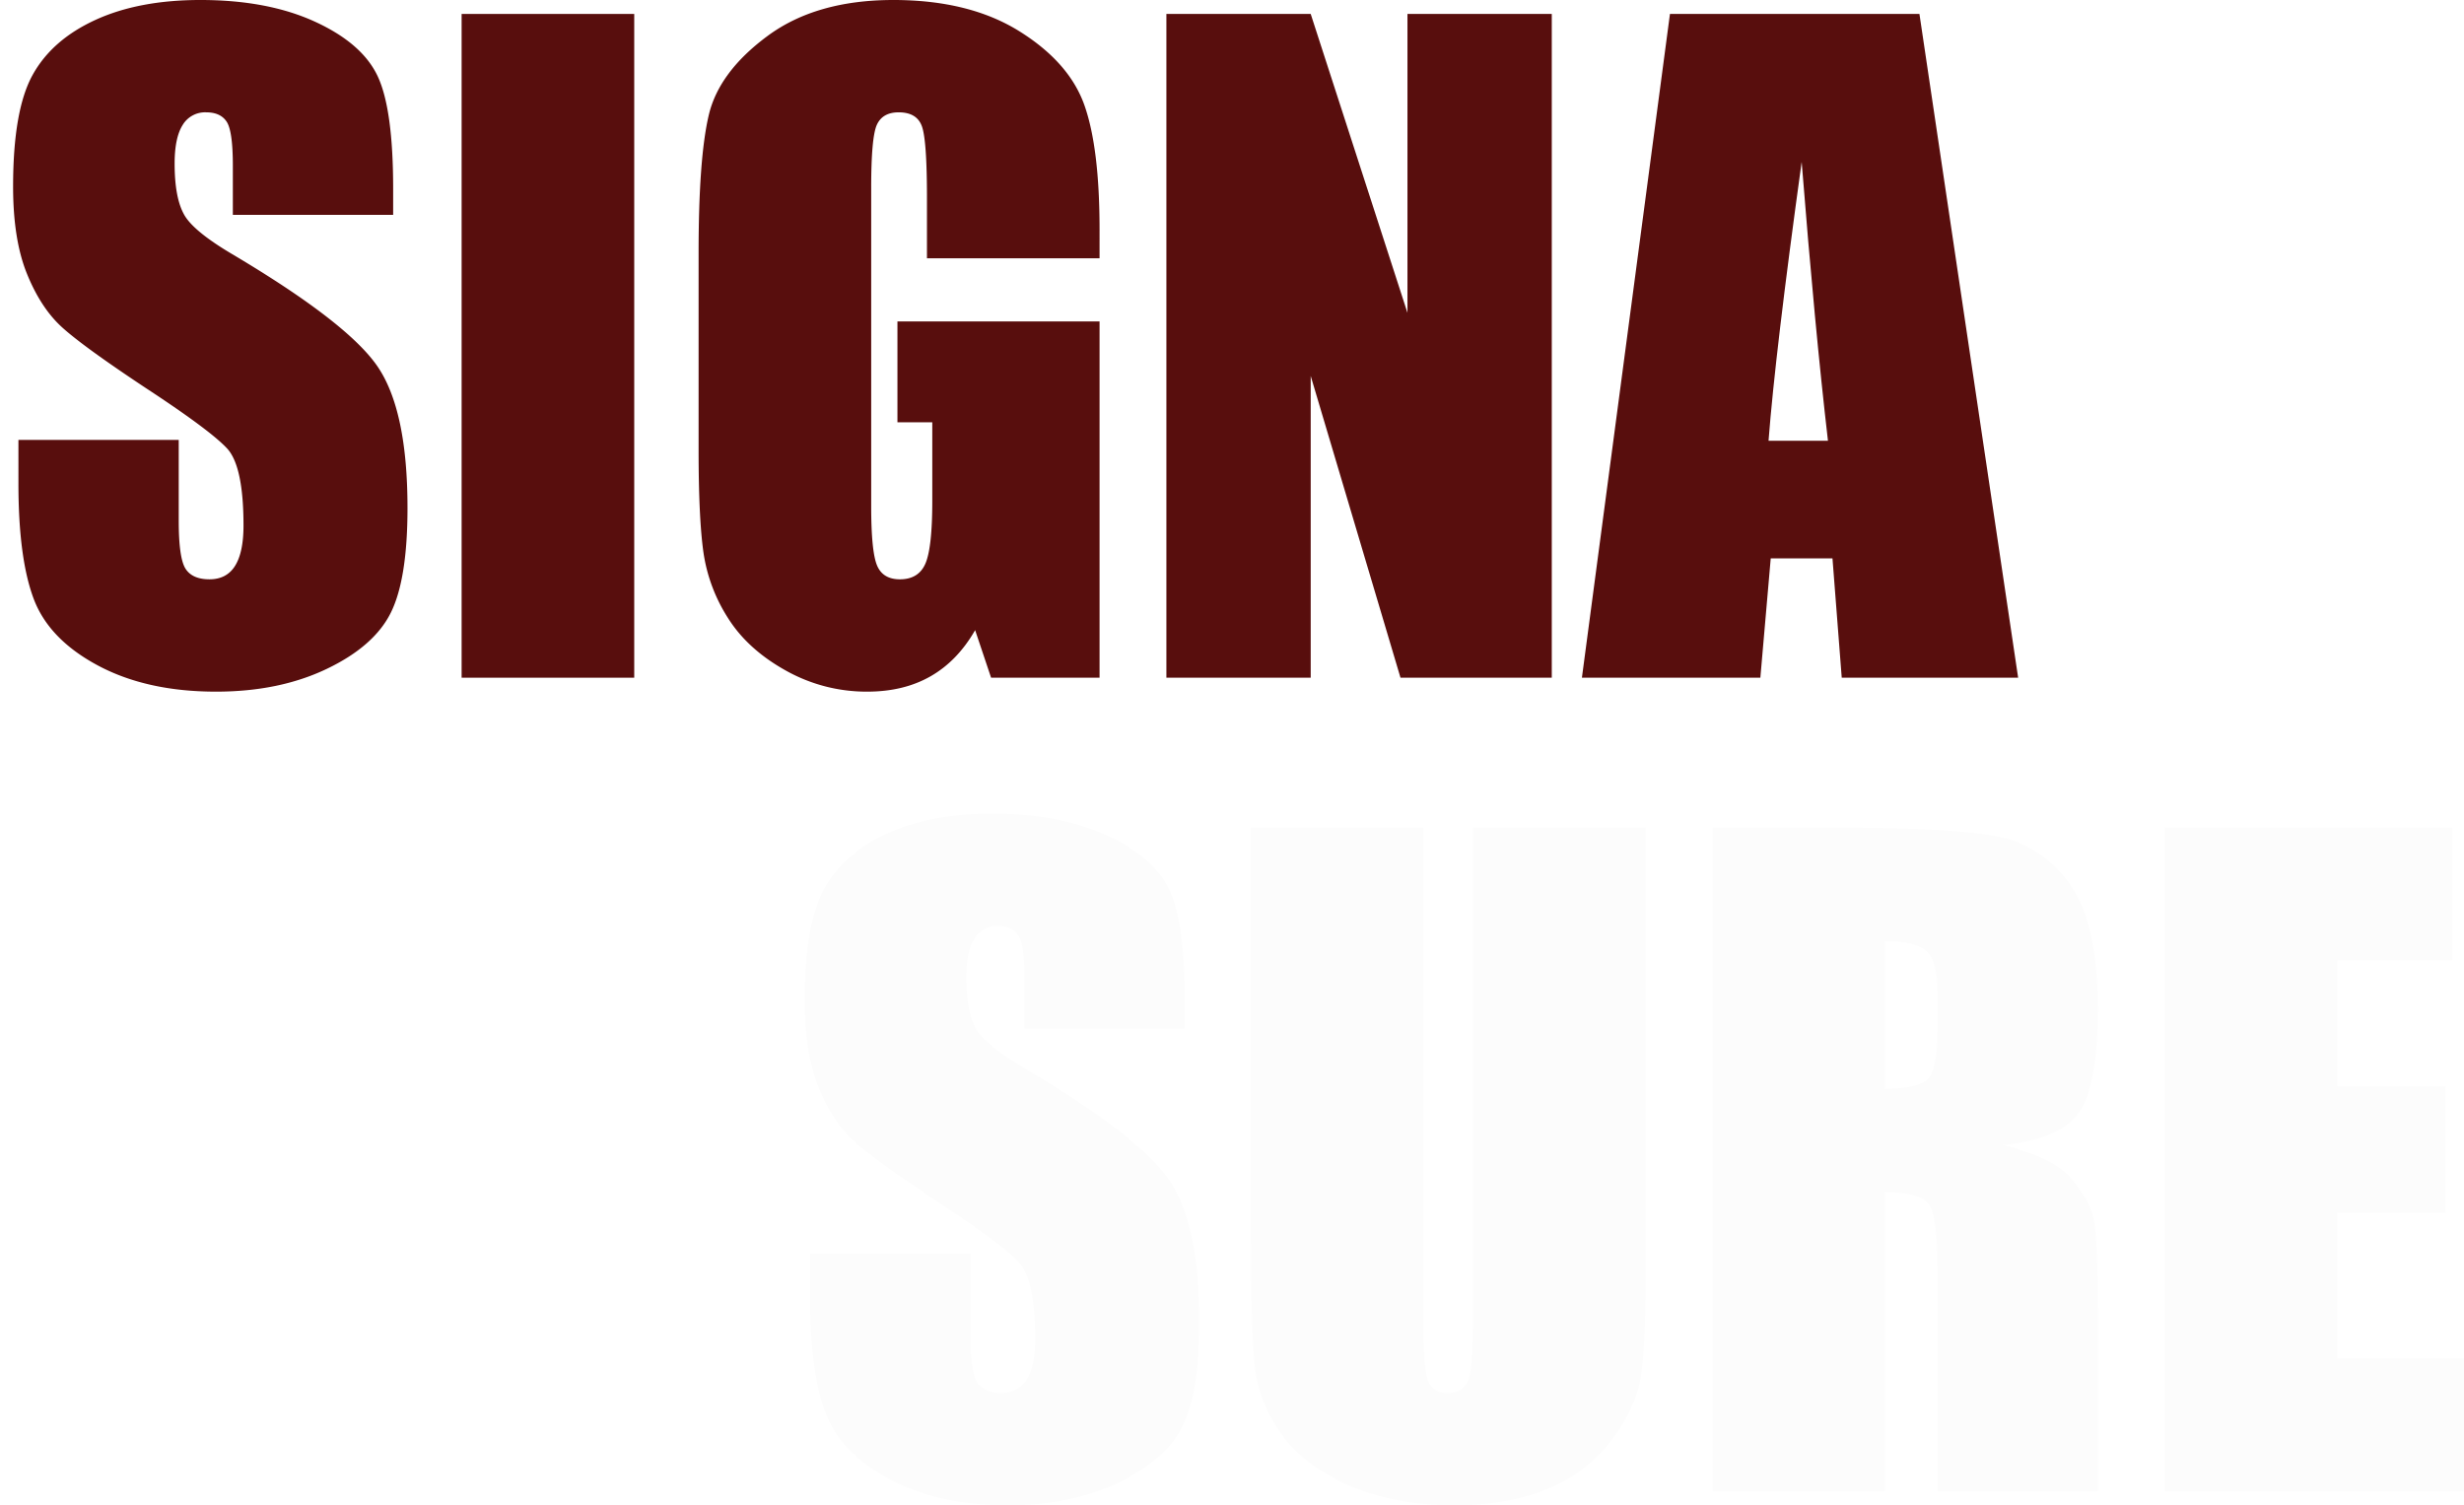 <svg id="7c3baed2-2771-4f2f-89bd-74e8f28bad8c" data-name="Livello 1" xmlns="http://www.w3.org/2000/svg" viewBox="0 0 1232.505 752.966"><defs><style>.\30 93b4600-75da-4bf7-bd4c-9869b7d5eaf0,.f2441061-e417-4960-9346-788ba21376c4{fill:#fff;}.\30 93b4600-75da-4bf7-bd4c-9869b7d5eaf0,.\30 ad635f3-ba10-49f7-a807-63ca627e903f,.f2441061-e417-4960-9346-788ba21376c4{stroke:#fff;stroke-miterlimit:10;}.\30 93b4600-75da-4bf7-bd4c-9869b7d5eaf0,.\30 ad635f3-ba10-49f7-a807-63ca627e903f{stroke-width:17px;}.\30 ad635f3-ba10-49f7-a807-63ca627e903f{fill:none;}.\38 061a867-74c5-48e6-ac12-ce4399686306{fill:#580e0d;}.\32 40fe5c0-09ad-4b96-8ee7-9295bedc29a3{fill:#fcfcfc;}</style></defs><title>signasure-logo-square</title><line class="093b4600-75da-4bf7-bd4c-9869b7d5eaf0" x1="8.5" y1="577.709" x2="336.267" y2="577.709"/><line class="093b4600-75da-4bf7-bd4c-9869b7d5eaf0" x1="172.383" y1="413.826" x2="172.383" y2="741.592"/><rect class="0ad635f3-ba10-49f7-a807-63ca627e903f" x="8.5" y="413.826" width="327.767" height="327.767" rx="40.592" ry="40.592"/><path class="f2441061-e417-4960-9346-788ba21376c4" d="M203.171,825.286v44.844H191.981v-24.042a42.306,42.306,0,0,0-.249-6.261,2.336,2.336,0,0,0-1.371-1.592,14.214,14.214,0,0,0-5-.54h-1.108V832.467q8.115-1.746,12.326-7.181Z" transform="translate(-131.703 -381.277)"/><path class="f2441061-e417-4960-9346-788ba21376c4" d="M261.643,862.485v7.645H237.019l.007-6.398q10.941-17.893,13.005-22.145,2.062-4.252,2.063-6.634a4.824,4.824,0,0,0-.624-2.729,2.158,2.158,0,0,0-1.9-.9,2.088,2.088,0,0,0-1.9.997,8.383,8.383,0,0,0-.624,3.961v4.266H237.019v-1.634a35.53,35.53,0,0,1,.388-5.941,10.429,10.429,0,0,1,1.912-4.28,9.589,9.589,0,0,1,3.96-3.185,14.351,14.351,0,0,1,5.845-1.081q6.675,0,10.096,3.311a11.164,11.164,0,0,1,3.42,8.379,19.93,19.93,0,0,1-1.925,8.144q-1.926,4.293-11.343,18.226Z" transform="translate(-131.703 -381.277)"/><path class="f2441061-e417-4960-9346-788ba21376c4" d="M206.938,903.792a6.933,6.933,0,0,1,3.794,2.812q1.247,1.954,1.247,9.159a22.449,22.449,0,0,1-1.219,8.3,8.663,8.663,0,0,1-4.21,4.49,16.762,16.762,0,0,1-7.673,1.538q-5.318,0-8.351-1.787a8.66,8.66,0,0,1-3.988-4.376q-.956-2.59-.956-8.988v-3.546H196.773v7.285a11.793,11.793,0,0,0,.346,3.697,1.494,1.494,0,0,0,1.538.79,1.667,1.667,0,0,0,1.717-.997,18.607,18.607,0,0,0,.416-5.208v-3.102a9.088,9.088,0,0,0-.582-3.768,2.884,2.884,0,0,0-1.717-1.564,17.682,17.682,0,0,0-4.404-.43v-6.509a22.551,22.551,0,0,0,4.93-.305,2.155,2.155,0,0,0,1.357-1.33,9.154,9.154,0,0,0,.416-3.213V894.249a6.49,6.49,0,0,0-.485-3.102,1.67,1.67,0,0,0-1.51-.748,1.648,1.648,0,0,0-1.593.789,8.358,8.358,0,0,0-.429,3.365v3.685H185.583V894.416q0-6.426,2.936-8.684,2.936-2.257,9.334-2.258,8.004,0,10.857,3.128,2.853,3.127,2.853,8.691a10.864,10.864,0,0,1-1.025,5.439A9.163,9.163,0,0,1,206.938,903.792Z" transform="translate(-131.703 -381.277)"/><path class="f2441061-e417-4960-9346-788ba21376c4" d="M258.818,884.361V913.666h3.186v7.645h-3.186v7.895H247.628v-7.895H234.333V913.666l9.666-29.305ZM247.628,913.666V894.582l-4.944,19.084Z" transform="translate(-131.703 -381.277)"/><path class="f2441061-e417-4960-9346-788ba21376c4" d="M189.844,1018.706h60.871v15.438h-60.871Zm0,24.171h60.871v15.438h-60.871Z" transform="translate(-131.703 -381.277)"/><path class="f2441061-e417-4960-9346-788ba21376c4" d="M424.962,840.354a53.105,53.105,0,1,0,11.427,16.944A53.124,53.124,0,0,0,424.962,840.354Zm-67.151-3.57c.481-.369.951-.761,1.444-1.108a44.563,44.563,0,0,1,8.36-4.499,50.97,50.97,0,0,1,33.094-2.171c-1.712.694-3.805,2.015-7.319,5.014a44.025,44.025,0,0,0-8.841-.045,49.632,49.632,0,0,0-19.563,6.211c-2.809-1.007-6.435-2.194-8.226-2.776C357.039,837.5,357.621,836.929,357.811,836.784Zm48.528,13.318-9.11,24.868L375.371,879.167l-18.064-18.657c1.22-8.461,7.017-15.959,7.017-15.959a41.977,41.977,0,0,1,9.882-4.868,45.052,45.052,0,0,1,10.733-2.373,41.457,41.457,0,0,1,8.741.123ZM338.427,876.257a48.53,48.53,0,0,0-.392,11.136c-.436-.873-.783-1.611-1.041-2.205a51.075,51.075,0,0,1,4.04-28.214,52.988,52.988,0,0,0,.067,9.479A45.217,45.217,0,0,0,338.427,876.257Zm4.421,19.373a46.804,46.804,0,0,1-1.421-7.946,44.837,44.837,0,0,1,.325-10.979,40.983,40.983,0,0,1,2.048-7.901,33.816,33.816,0,0,1,11.259-5.775l17.728,18.31L370.928,901.405l-17.325,5.786A47.873,47.873,0,0,1,342.848,895.63Zm52.646,29.054c-3.861,2.529-13.62,3.134-17.582,3.279a50.831,50.831,0,0,1-22.428-10.341c.056-.101-.47-5.439-.448-7.387l17.504-5.842,20.201,8.741,2.787,11.516ZM429.058,906.967a45.888,45.888,0,0,1-10.946,11.449c-4.063,2.865-9.502,3.85-14.337,4.645-.369.056-4.992.817-5.025.66l-2.787-11.528,14.225-14.807,18.836-1.735c.291,3.0.672,7.375.895,10.05C429.629,906.128,429.349,906.553,429.058,906.967Zm.291-15.064q-.101.168-.201.369l-18.757,1.723-10.095-17.66,9.132-24.924,12.893.817a45.373,45.373,0,0,1,7.23,7.599,40.931,40.931,0,0,1,5.943,11.27C434.061,883.543,430.759,889.743,429.349,891.903Zm6.726-28.002a44.301,44.301,0,0,0-3.872-6.155,48.112,48.112,0,0,0-8.192-8.495,25.619,25.619,0,0,0-6.346-11.964c.078.056.157.123.235.179.257.19.504.392.761.582a51.075,51.075,0,0,1,17.426,25.741A.416.416,0,0,0,436.075,863.901Z" transform="translate(-131.703 -381.277)"/><polygon class="f2441061-e417-4960-9346-788ba21376c4" points="220.232 695.057 220.232 614.848 209.883 614.848 209.883 705.407 300.441 705.407 300.441 695.057 220.232 695.057"/><polygon class="f2441061-e417-4960-9346-788ba21376c4" points="266.449 665.303 280.114 645.748 275.386 642.444 293.335 634.054 291.629 653.794 286.901 650.491 268.874 676.288 249.575 665.074 235.234 683.673 228.677 678.617 247.454 654.266 266.449 665.303"/><path class="8061a867-74c5-48e6-ac12-ce4399686306" d="M328.36,488.738H248.174V464.128q0-17.227-3.076-21.943-3.076-4.715-10.254-4.717a13.05,13.05,0,0,0-11.792,6.364q-3.999,6.364-3.999,19.29,0,16.621,4.496,25.036,4.293,8.416,24.398,20.3,57.65,34.217,72.62,56.159,14.968,21.946,14.971,70.752,0,35.481-8.306,52.295-8.306,16.818-32.095,28.198-23.792,11.382-55.371,11.382-34.66,0-59.165-13.125-24.508-13.122-32.095-33.428-7.589-20.303-7.588-57.627V601.326H221.104v40.4q0,18.664,3.384,23.994,3.384,5.335,11.997,5.332,8.613,0,12.817-6.768,4.201-6.768,4.204-20.098,0-29.325-7.998-38.35-8.205-9.022-40.4-30.146-32.199-21.327-42.656-30.967-10.459-9.637-17.329-26.66-6.873-17.02-6.87-43.477,0-38.145,9.741-55.781,9.738-17.635,31.479-27.583,21.735-9.945,52.5-9.946,33.631,0,57.319,10.869,23.687,10.872,31.377,27.378,7.69,16.51,7.69,56.089Z" transform="translate(-131.703 -381.277)"/><path class="8061a867-74c5-48e6-ac12-ce4399686306" d="M448.946,388.25V720.271H362.608V388.25Z" transform="translate(-131.703 -381.277)"/><path class="8061a867-74c5-48e6-ac12-ce4399686306" d="M681.709,510.476H595.372V480.33q0-28.503-2.461-35.684-2.461-7.176-11.689-7.178-7.998,0-10.869,6.152-2.874,6.152-2.871,31.582v159.346q0,22.355,2.871,29.429,2.87,7.075,11.484,7.075,9.431,0,12.817-7.998,3.384-7.998,3.384-31.172v-39.375H580.606V542.058H681.709V720.271H627.454l-7.985-23.789q-8.825,15.381-22.267,23.071-13.444,7.69-31.707,7.69a82.472,82.472,0,0,1-40.74-10.562q-18.986-10.56-28.836-26.147a82.767,82.767,0,0,1-12.314-32.71q-2.461-17.121-2.461-51.372V507.81q0-47.575,5.127-69.111,5.124-21.533,29.429-39.478,24.302-17.943,62.856-17.944,37.938,0,62.959,15.586,25.018,15.587,32.607,37.017,7.585,21.432,7.588,62.241Z" transform="translate(-131.703 -381.277)"/><path class="8061a867-74c5-48e6-ac12-ce4399686306" d="M907.91,388.25V720.271H832.236L787.324,569.333V720.271h-72.187V388.25h72.187l48.398,149.502V388.25Z" transform="translate(-131.703 -381.277)"/><path class="8061a867-74c5-48e6-ac12-ce4399686306" d="M1091.814,388.25,1141.187,720.271h-88.235l-4.633-59.678h-30.884l-5.19,59.678H922.983l44.04-332.021Zm-45.759,213.486q-6.555-56.41-13.15-139.453-13.194,95.366-16.569,139.453Z" transform="translate(-131.703 -381.277)"/><path class="240fe5c0-09ad-4b96-8ee7-9295bedc29a3" d="M724.364,895.737H644.179V871.128q0-17.227-3.076-21.943-3.076-4.715-10.254-4.717a13.049,13.049,0,0,0-11.792,6.364q-3.999,6.363-3.999,19.29,0,16.62,4.496,25.035,4.292,8.417,24.397,20.3,57.649,34.217,72.62,56.159,14.968,21.946,14.971,70.752,0,35.481-8.306,52.295-8.306,16.818-32.095,28.198-23.792,11.382-55.371,11.382-34.66,0-59.165-13.125-24.508-13.122-32.095-33.428-7.589-20.303-7.588-57.627V1008.325H617.108v40.4q0,18.664,3.384,23.994,3.384,5.335,11.997,5.332,8.613,0,12.817-6.768,4.201-6.768,4.204-20.098,0-29.325-7.998-38.35-8.205-9.022-40.4-30.146-32.199-21.327-42.656-30.967-10.459-9.637-17.329-26.66-6.873-17.02-6.87-43.477,0-38.145,9.741-55.781,9.738-17.635,31.479-27.583,21.735-9.945,52.5-9.946,33.631,0,57.319,10.869,23.687,10.872,31.377,27.378,7.69,16.51,7.69,56.089Z" transform="translate(-131.703 -381.277)"/><path class="240fe5c0-09ad-4b96-8ee7-9295bedc29a3" d="M954.872,795.249v221.895q0,37.736-2.461,53.013-2.461,15.28-14.561,31.377a75.564,75.564,0,0,1-31.89,24.404q-19.793,8.306-46.655,8.306-29.738,0-52.5-9.844-22.764-9.844-34.043-25.635-11.281-15.79-13.33-33.325-2.052-17.534-2.051-73.726V795.249h86.338v248.965q0,21.74,2.358,27.788,2.355,6.051,9.536,6.05,8.2,0,10.562-6.665,2.355-6.662,2.358-31.479V795.249Z" transform="translate(-131.703 -381.277)"/><path class="240fe5c0-09ad-4b96-8ee7-9295bedc29a3" d="M988.3,795.249h61.113q61.11,0,82.749,4.717,21.634,4.72,35.273,24.097,13.636,19.38,13.638,61.831,0,38.76-9.639,52.09-9.642,13.333-37.939,15.996,25.633,6.359,34.453,17.021,8.815,10.666,10.972,19.585,2.153,8.921,2.153,49.116v87.568H1100.888v-110.332q0-26.657-4.204-33.018-4.206-6.354-22.046-6.357v149.707H988.3Zm86.338,56.807v73.828q14.559,0,20.405-3.999,5.845-3.999,5.845-25.942V877.69q0-15.79-5.64-20.713Q1089.605,852.056,1074.638,852.056Z" transform="translate(-131.703 -381.277)"/><path class="240fe5c0-09ad-4b96-8ee7-9295bedc29a3" d="M1214.501,795.249h143.965v66.445h-57.627v62.959h53.936v63.164h-53.936v73.008H1364.208v66.445H1214.501Z" transform="translate(-131.703 -381.277)"/></svg>